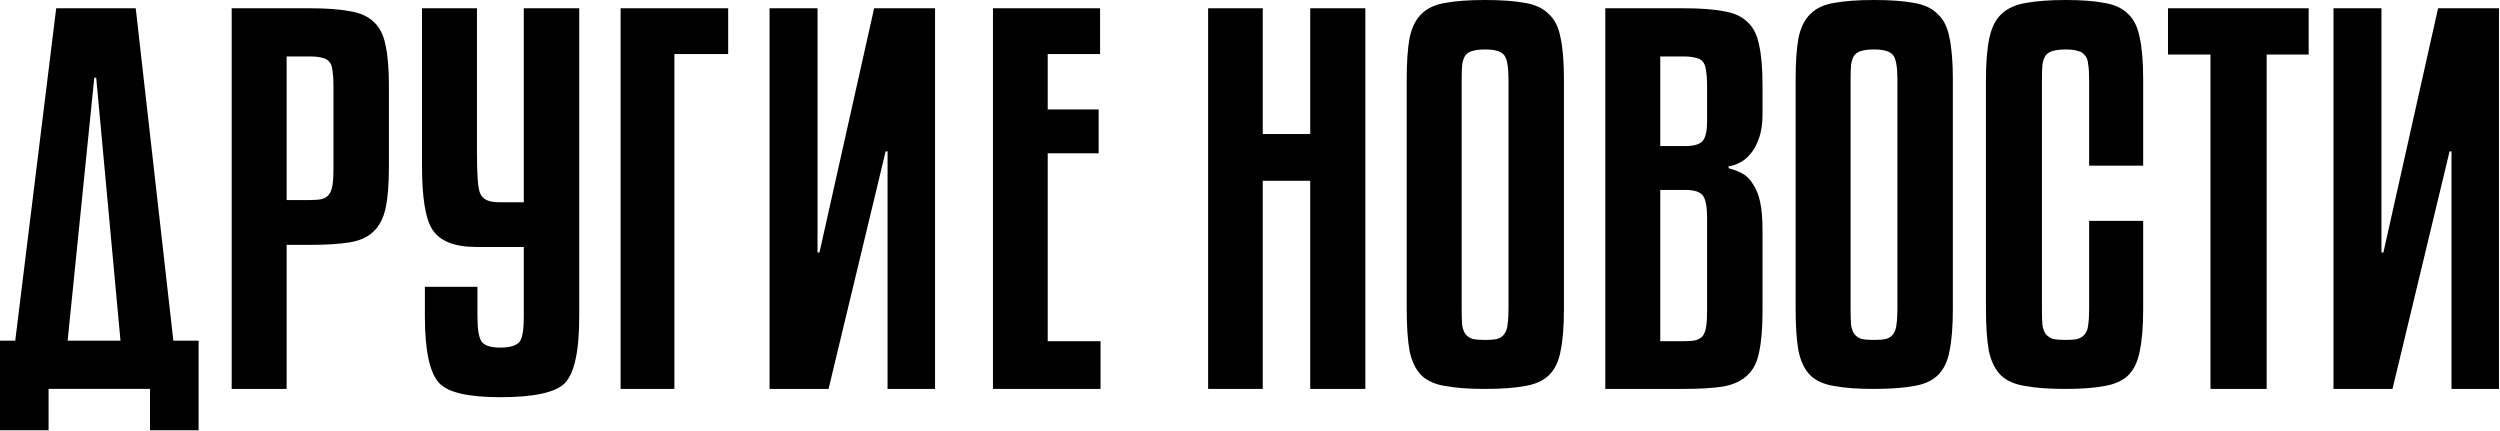 <svg width="574" height="99" viewBox="0 0 574 99" fill="none" xmlns="http://www.w3.org/2000/svg">
<path d="M535.77 89.295V1.9H546.784V57.988H547.225L559.78 1.9H573.768V89.295H562.864V34.756H562.424L549.317 89.295H535.77Z" fill="black"/>
<path d="M530.068 12.52H520.423V89.295H507.527V12.52H497.77V1.9H530.068V12.52Z" fill="black"/>
<path d="M479.667 38.033V18.3C479.667 16.83 479.593 15.654 479.444 14.772C479.369 13.817 479.109 13.119 478.662 12.678C478.289 12.163 477.73 11.832 476.985 11.685C476.315 11.465 475.421 11.355 474.303 11.355C473.111 11.355 472.142 11.465 471.397 11.685C470.727 11.832 470.168 12.163 469.721 12.678C469.348 13.192 469.088 13.927 468.939 14.883C468.864 15.764 468.827 16.904 468.827 18.3V70.885C468.827 72.428 468.864 73.677 468.939 74.633C469.088 75.515 469.348 76.213 469.721 76.728C470.168 77.242 470.727 77.609 471.397 77.83C472.142 77.977 473.111 78.05 474.303 78.05C475.421 78.05 476.315 77.977 476.985 77.83C477.73 77.609 478.289 77.242 478.662 76.728C479.109 76.213 479.369 75.515 479.444 74.633C479.593 73.677 479.667 72.428 479.667 70.885V50.711H492.073V70.885C492.073 74.927 491.812 78.161 491.29 80.586C490.843 83.011 489.949 84.885 488.608 86.208C487.267 87.458 485.442 88.266 483.132 88.633C480.822 89.074 477.879 89.295 474.303 89.295C470.503 89.295 467.411 89.074 465.027 88.633C462.643 88.266 460.78 87.458 459.439 86.208C458.098 84.885 457.167 83.011 456.645 80.586C456.198 78.161 455.975 74.927 455.975 70.885V18.3C455.975 14.331 456.235 11.134 456.757 8.709C457.279 6.284 458.21 4.446 459.551 3.197C460.967 1.874 462.867 1.029 465.251 0.661C467.635 0.221 470.652 3.05176e-05 474.303 3.05176e-05C477.879 3.05176e-05 480.822 0.221 483.132 0.661C485.442 1.029 487.267 1.874 488.608 3.197C489.949 4.446 490.843 6.284 491.29 8.709C491.812 11.061 492.073 14.258 492.073 18.3V38.033H479.667Z" fill="black"/>
<path d="M448.375 70.885C448.375 74.927 448.119 78.161 447.607 80.586C447.168 83.011 446.254 84.885 444.864 86.208C443.548 87.458 441.719 88.266 439.378 88.633C437.038 89.074 434.002 89.295 430.271 89.295C426.541 89.295 423.505 89.074 421.165 88.633C418.824 88.266 416.995 87.458 415.679 86.208C414.362 84.885 413.448 83.011 412.936 80.586C412.497 78.161 412.277 74.927 412.277 70.885V18.3C412.277 14.258 412.497 11.061 412.936 8.709C413.448 6.284 414.362 4.446 415.679 3.197C416.995 1.874 418.824 1.029 421.165 0.661C423.505 0.221 426.541 3.05176e-05 430.271 3.05176e-05C434.002 3.05176e-05 437.038 0.221 439.378 0.661C441.719 1.029 443.548 1.874 444.864 3.197C446.254 4.446 447.168 6.284 447.607 8.709C448.119 11.061 448.375 14.258 448.375 18.3V70.885ZM435.648 18.3C435.648 15.36 435.319 13.486 434.66 12.678C434.002 11.796 432.539 11.355 430.271 11.355C429.101 11.355 428.15 11.465 427.419 11.685C426.76 11.832 426.212 12.163 425.773 12.678C425.407 13.192 425.151 13.927 425.005 14.883C424.932 15.764 424.895 16.904 424.895 18.3V70.885C424.895 72.428 424.932 73.677 425.005 74.633C425.151 75.515 425.407 76.213 425.773 76.728C426.212 77.242 426.76 77.609 427.419 77.83C428.15 77.977 429.101 78.05 430.271 78.05C431.442 78.05 432.356 77.977 433.014 77.83C433.746 77.609 434.295 77.242 434.66 76.728C435.099 76.139 435.355 75.405 435.428 74.523C435.575 73.567 435.648 72.355 435.648 70.885V18.3Z" fill="black"/>
<path d="M396.886 38.628C398.056 38.923 399.117 39.329 400.068 39.845C401.019 40.361 401.823 41.172 402.482 42.279C403.213 43.311 403.762 44.676 404.127 46.372C404.493 48.068 404.676 50.244 404.676 52.899V71.373C404.676 75.282 404.42 78.417 403.908 80.777C403.469 83.137 402.555 84.944 401.165 86.197C399.848 87.451 398.02 88.299 395.679 88.742C393.338 89.111 390.303 89.295 386.572 89.295H368.578V1.9H386.572C390.303 1.9 393.338 2.121 395.679 2.564C398.02 2.932 399.848 3.744 401.165 4.997C402.555 6.251 403.469 8.058 403.908 10.418C404.42 12.704 404.676 15.802 404.676 19.711V26.238C404.676 28.524 404.383 30.405 403.798 31.88C403.286 33.355 402.628 34.535 401.823 35.42C401.092 36.305 400.251 36.969 399.3 37.411C398.422 37.854 397.617 38.112 396.886 38.185V38.628ZM381.196 78.343H386.572C387.742 78.343 388.657 78.269 389.315 78.122C390.047 77.9 390.595 77.569 390.961 77.126C391.327 76.61 391.583 75.909 391.729 75.024C391.875 74.065 391.948 72.849 391.948 71.373V50.023C391.948 47.589 391.656 45.929 391.071 45.044C390.485 44.086 389.096 43.606 386.901 43.606H381.196V78.343ZM381.196 33.539H386.901C388.949 33.539 390.303 33.133 390.961 32.322C391.619 31.511 391.948 30.036 391.948 27.897V19.711C391.948 18.383 391.875 17.277 391.729 16.392C391.656 15.507 391.436 14.806 391.071 14.29C390.705 13.774 390.156 13.442 389.425 13.294C388.693 13.073 387.742 12.963 386.572 12.963H381.196V33.539Z" fill="black"/>
<path d="M359.08 70.885C359.08 74.927 358.824 78.161 358.312 80.586C357.873 83.011 356.959 84.885 355.569 86.208C354.253 87.458 352.424 88.266 350.083 88.633C347.743 89.074 344.707 89.295 340.976 89.295C337.246 89.295 334.21 89.074 331.87 88.633C329.529 88.266 327.7 87.458 326.384 86.208C325.067 84.885 324.153 83.011 323.641 80.586C323.202 78.161 322.982 74.927 322.982 70.885V18.3C322.982 14.258 323.202 11.061 323.641 8.709C324.153 6.284 325.067 4.446 326.384 3.197C327.7 1.874 329.529 1.029 331.87 0.661C334.21 0.221 337.246 3.05176e-05 340.976 3.05176e-05C344.707 3.05176e-05 347.743 0.221 350.083 0.661C352.424 1.029 354.253 1.874 355.569 3.197C356.959 4.446 357.873 6.284 358.312 8.709C358.824 11.061 359.08 14.258 359.08 18.3V70.885ZM346.353 18.3C346.353 15.36 346.024 13.486 345.365 12.678C344.707 11.796 343.244 11.355 340.976 11.355C339.806 11.355 338.855 11.465 338.124 11.685C337.465 11.832 336.917 12.163 336.478 12.678C336.112 13.192 335.856 13.927 335.71 14.883C335.637 15.764 335.6 16.904 335.6 18.3V70.885C335.6 72.428 335.637 73.677 335.71 74.633C335.856 75.515 336.112 76.213 336.478 76.728C336.917 77.242 337.465 77.609 338.124 77.83C338.855 77.977 339.806 78.05 340.976 78.05C342.147 78.05 343.061 77.977 343.719 77.83C344.451 77.609 345 77.242 345.365 76.728C345.804 76.139 346.06 75.405 346.133 74.523C346.28 73.567 346.353 72.355 346.353 70.885V18.3Z" fill="black"/>
<path d="M313.483 89.295H300.832V41.504H289.926V89.295H277.385V1.9H289.926V30.773H300.832V1.9H313.483V89.295Z" fill="black"/>
<path d="M252.685 89.295H227.986V1.9H252.576V12.409H240.554V25.131H252.248V35.199H240.554V78.343H252.685V89.295Z" fill="black"/>
<path d="M176.69 89.295V1.9H187.704V57.988H188.144L200.7 1.9H214.688V89.295H203.784V34.756H203.343L190.237 89.295H176.69Z" fill="black"/>
<path d="M142.492 89.295V1.9H167.191V12.409H154.841V89.295H142.492Z" fill="black"/>
<path d="M120.265 1.9H132.992V72.666C132.992 80.703 131.858 85.837 129.591 88.07C127.396 90.153 122.496 91.195 114.888 91.195C107.647 91.195 103.002 90.153 100.954 88.07C98.686 85.763 97.553 80.628 97.553 72.666V65.857H109.622V72.666C109.622 75.643 109.951 77.577 110.609 78.47C111.268 79.363 112.694 79.81 114.888 79.81C117.156 79.81 118.655 79.326 119.387 78.359C119.972 77.466 120.265 75.568 120.265 72.666V56.705H109.402C104.282 56.705 100.881 55.328 99.198 52.575C97.662 50.119 96.894 45.282 96.894 38.064V1.9H109.512V35.162C109.512 40.074 109.732 43.087 110.17 44.203C110.682 45.692 112.109 46.436 114.45 46.436H120.265V1.9Z" fill="black"/>
<path d="M65.813 56.218V89.295H53.195V1.9H71.189C74.92 1.9 77.955 2.121 80.296 2.564C82.637 2.932 84.465 3.744 85.782 4.997C87.172 6.251 88.086 8.058 88.525 10.418C89.037 12.704 89.293 15.802 89.293 19.711V38.407C89.293 42.316 89.037 45.45 88.525 47.81C88.013 50.17 87.062 51.977 85.672 53.231C84.356 54.484 82.527 55.296 80.186 55.664C77.846 56.033 74.846 56.218 71.189 56.218H65.813ZM65.813 12.963V45.929H71.189C72.286 45.929 73.201 45.856 73.932 45.708C74.664 45.487 75.212 45.118 75.578 44.602C75.944 44.086 76.2 43.385 76.346 42.5C76.492 41.541 76.565 40.324 76.565 38.849V19.711C76.565 18.31 76.492 17.166 76.346 16.281C76.273 15.396 76.053 14.733 75.688 14.29C75.322 13.774 74.773 13.442 74.042 13.294C73.383 13.073 72.433 12.963 71.189 12.963H65.813Z" fill="black"/>
<path d="M15.527 78.221H27.665L22.088 17.828H21.651L15.527 78.221ZM39.802 78.221H45.597V98.794H34.444V89.282H11.153V98.794H0V78.221H3.499L12.903 1.9H31.164L39.802 78.221Z" fill="black"/>
</svg>

